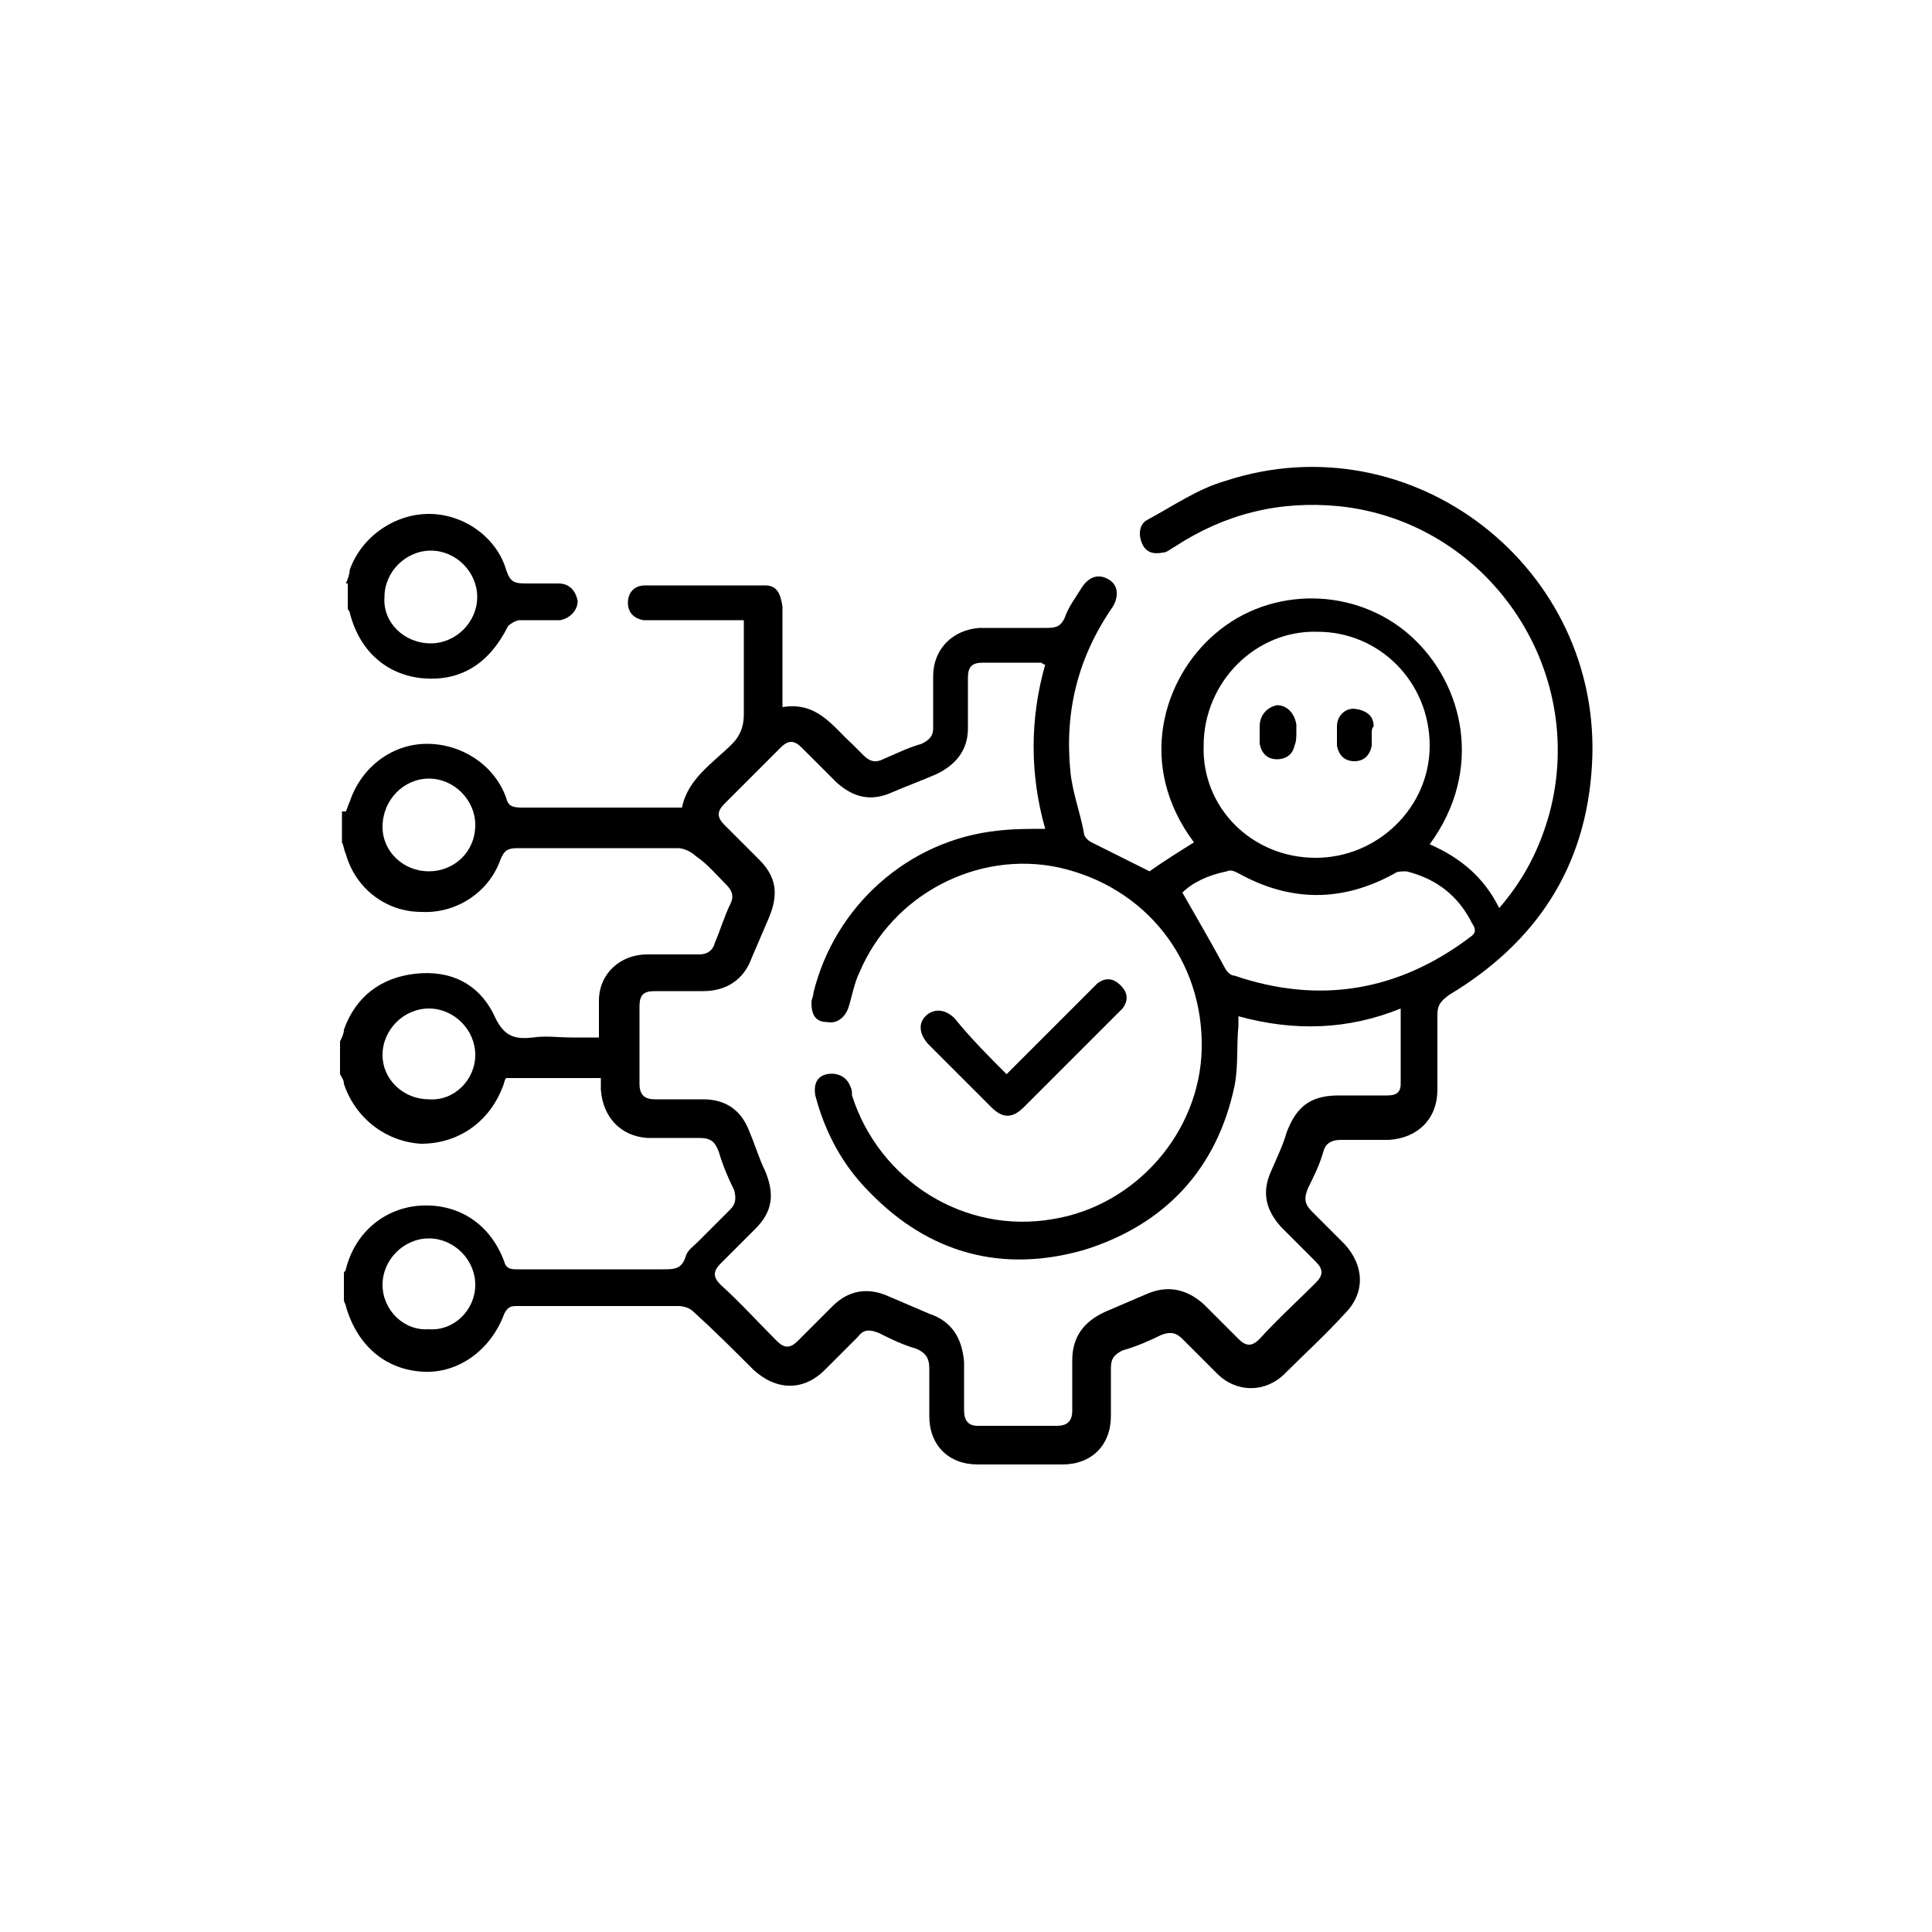 <?xml version="1.0" encoding="utf-8"?>
<!-- Generator: Adobe Illustrator 28.0.0, SVG Export Plug-In . SVG Version: 6.00 Build 0)  -->
<svg version="1.1" id="레이어_1" xmlns="http://www.w3.org/2000/svg" xmlns:xlink="http://www.w3.org/1999/xlink" x="0px"
	 y="0px" viewBox="0 0 100 100" style="enable-background:new 0 0 100 100;" xml:space="preserve">
<g>
	<path d="M24.6,54.6c0-1.3-1.1-2.4-2.4-2.4s-2.4,1.1-2.4,2.4c0,1.3,1.1,2.3,2.4,2.3C23.5,57,24.6,55.9,24.6,54.6 M24.6,42.7
		c0-1.3-1.1-2.4-2.4-2.4s-2.4,1.1-2.4,2.5c0,1.3,1.1,2.3,2.4,2.3C23.5,45.1,24.6,44.1,24.6,42.7 M24.6,66.5c0-1.3-1.1-2.4-2.4-2.4
		s-2.4,1.1-2.4,2.4s1.1,2.4,2.4,2.3C23.5,68.9,24.6,67.8,24.6,66.5 M61.2,46.2c0.8,1.4,1.5,2.6,2.2,3.9c0.1,0.2,0.3,0.4,0.5,0.4
		c4.4,1.5,8.5,0.8,12.2-2c0.3-0.2,0.3-0.4,0.1-0.7c-0.7-1.4-1.8-2.3-3.4-2.7c-0.2,0-0.5,0-0.6,0.1c-2.7,1.5-5.4,1.5-8.1,0
		c-0.2-0.1-0.4-0.2-0.6-0.1C62.5,45.3,61.7,45.7,61.2,46.2 M68.1,44.4c3.2,0,5.9-2.6,5.9-5.8c0-3.3-2.6-5.9-5.8-5.9
		c-3.2-0.1-5.9,2.6-5.9,5.9C62.2,41.8,64.8,44.4,68.1,44.4 M64.1,52.6c0,0.2,0,0.4,0,0.5c-0.1,1,0,2.1-0.2,3.1
		c-0.9,4.3-3.6,7.2-7.8,8.5c-4.2,1.2-8,0.2-11.1-3c-1.4-1.4-2.3-3.1-2.8-5c-0.1-0.6,0.1-1,0.6-1.1s1,0.1,1.2,0.6
		c0.1,0.2,0.1,0.3,0.1,0.5c1.4,4.4,5.8,7.2,10.4,6.4c4.3-0.7,7.6-4.5,7.7-8.8c0.1-4.6-2.9-8.4-7.4-9.4c-4.2-0.9-8.6,1.4-10.3,5.4
		c-0.3,0.6-0.4,1.3-0.6,1.9c-0.2,0.5-0.6,0.8-1.1,0.7c-0.6,0-0.8-0.4-0.8-1c0-0.2,0.1-0.3,0.1-0.5c1.1-4.5,4.9-7.9,9.5-8.4
		c0.8-0.1,1.7-0.1,2.5-0.1c-0.8-2.8-0.8-5.7,0-8.5c-0.1,0-0.2-0.1-0.2-0.1c-1,0-2,0-3,0c-0.6,0-0.8,0.2-0.8,0.8c0,0.9,0,1.7,0,2.6
		c0,1.1-0.6,1.9-1.7,2.4c-0.7,0.3-1.5,0.6-2.2,0.9c-1.1,0.5-2,0.3-2.9-0.5c-0.6-0.6-1.2-1.2-1.8-1.8c-0.4-0.4-0.7-0.4-1.1,0
		c-1,1-1.9,1.9-2.9,2.9c-0.4,0.4-0.4,0.7,0,1.1c0.6,0.6,1.2,1.2,1.8,1.8c0.9,0.9,1,1.8,0.5,3c-0.3,0.7-0.6,1.4-0.9,2.1
		c-0.4,1.1-1.3,1.7-2.5,1.7c-0.8,0-1.6,0-2.5,0c-0.6,0-0.8,0.2-0.8,0.8c0,1.3,0,2.7,0,4c0,0.6,0.3,0.8,0.8,0.8c0.8,0,1.7,0,2.5,0
		c1.2,0,2,0.6,2.4,1.7c0.3,0.7,0.5,1.4,0.8,2c0.5,1.2,0.4,2.1-0.5,3c-0.6,0.6-1.2,1.2-1.8,1.8c-0.4,0.4-0.4,0.7,0,1.1
		c1,0.9,1.9,1.9,2.9,2.9c0.4,0.4,0.7,0.4,1.1,0c0.6-0.6,1.2-1.2,1.8-1.8c0.8-0.8,1.8-1,2.9-0.5c0.7,0.3,1.4,0.6,2.1,0.9
		c1.2,0.4,1.7,1.3,1.8,2.5c0,0.8,0,1.7,0,2.5c0,0.5,0.2,0.8,0.7,0.8c1.4,0,2.7,0,4.1,0c0.5,0,0.8-0.2,0.8-0.8c0-0.9,0-1.7,0-2.6
		c0-1.2,0.6-2,1.7-2.5c0.7-0.3,1.4-0.6,2.1-0.9c1.1-0.5,2.1-0.3,3,0.5c0.6,0.6,1.2,1.2,1.8,1.8c0.4,0.4,0.7,0.4,1.1,0
		c0.9-1,1.9-1.9,2.9-2.9c0.4-0.4,0.4-0.7,0-1.1c-0.6-0.6-1.2-1.2-1.8-1.8c-0.8-0.9-1-1.8-0.5-2.9c0.3-0.7,0.6-1.3,0.8-2
		c0.5-1.3,1.2-1.9,2.7-1.9c0.8,0,1.6,0,2.5,0c0.4,0,0.7-0.1,0.7-0.6c0-1.3,0-2.5,0-3.9C69.8,53.3,67,53.4,64.1,52.6 M17.9,42
		c0.1-0.2,0.1-0.3,0.2-0.5c0.6-1.8,2.2-3,4-3s3.5,1.1,4.1,2.8c0.1,0.4,0.3,0.5,0.8,0.5c2.8,0,5.5,0,8.3,0c0.3-1.5,1.6-2.3,2.6-3.3
		c0.4-0.4,0.6-0.9,0.6-1.5c0-1.6,0-3.2,0-4.9c-0.3,0-0.5,0-0.7,0c-1.3,0-2.6,0-3.9,0c-0.2,0-0.4,0-0.6,0c-0.5-0.1-0.8-0.4-0.8-0.9
		s0.3-0.9,0.9-0.9c2.1,0,4.1,0,6.2,0c0.6,0,0.8,0.4,0.9,1.1c0,1.5,0,2.9,0,4.4v0.8c1.8-0.3,2.6,1,3.6,1.9c0.2,0.2,0.4,0.4,0.6,0.6
		c0.3,0.3,0.6,0.4,1,0.2c0.7-0.3,1.3-0.6,2-0.8c0.4-0.2,0.6-0.4,0.6-0.8c0-0.9,0-1.8,0-2.7c0-1.4,1-2.4,2.4-2.5c1.2,0,2.4,0,3.5,0
		c0.5,0,0.7-0.1,0.9-0.5c0.2-0.6,0.6-1.1,0.9-1.6c0.4-0.6,0.9-0.7,1.4-0.4c0.5,0.3,0.5,0.9,0.2,1.4c-1.8,2.6-2.5,5.4-2.2,8.5
		c0.1,1.1,0.5,2.1,0.7,3.2c0,0.2,0.2,0.4,0.4,0.5c1,0.5,2,1,3,1.5c0.7-0.5,1.5-1,2.3-1.5c-3-4-1.6-8.5,1.1-10.8
		c2.9-2.5,7.3-2.4,10.1,0.1c2.8,2.5,3.8,7,1,10.8c1.6,0.7,2.8,1.7,3.6,3.3c1.3-1.5,2.1-3.1,2.6-4.9c2-7.5-3.2-15.1-10.9-15.9
		c-3.1-0.3-5.9,0.4-8.5,2.1c-0.2,0.1-0.4,0.3-0.6,0.3c-0.5,0.1-0.9,0-1.1-0.5c-0.2-0.5-0.1-1,0.3-1.2c1.3-0.7,2.6-1.6,4-2
		c9.7-3.2,19.6,4.5,19,14.7c-0.3,5.3-2.9,9.2-7.4,11.9c-0.4,0.3-0.6,0.5-0.6,1c0,1.3,0,2.6,0,3.9c0,1.5-1,2.5-2.5,2.6
		c-0.8,0-1.7,0-2.5,0c-0.5,0-0.8,0.2-0.9,0.6c-0.2,0.7-0.5,1.3-0.8,1.9c-0.2,0.5-0.2,0.8,0.2,1.2c0.6,0.6,1.2,1.2,1.7,1.7
		c1,1.1,1.1,2.5,0,3.6c-1,1.1-2.1,2.1-3.1,3.1s-2.5,1-3.5,0c-0.6-0.6-1.2-1.2-1.8-1.8c-0.3-0.3-0.6-0.4-1.1-0.2
		c-0.6,0.3-1.3,0.6-2,0.8c-0.4,0.2-0.6,0.4-0.6,0.9c0,0.8,0,1.7,0,2.5c0,1.5-1,2.5-2.5,2.5s-2.9,0-4.4,0s-2.5-1-2.5-2.5
		c0-0.8,0-1.6,0-2.5c0-0.5-0.2-0.8-0.7-1c-0.7-0.2-1.3-0.5-1.9-0.8c-0.5-0.2-0.8-0.2-1.1,0.2c-0.6,0.6-1.2,1.2-1.7,1.7
		c-1.1,1.1-2.5,1.1-3.7,0c-1-1-2-2-3.1-3c-0.2-0.2-0.5-0.3-0.8-0.3c-2.8,0-5.6,0-8.3,0c-0.3,0-0.5,0-0.7,0.4c-0.7,1.9-2.4,3.1-4.2,3
		c-1.9-0.1-3.4-1.3-4-3.4c0-0.1-0.1-0.2-0.1-0.3v-1.4c0-0.1,0.1-0.1,0.1-0.2c0.5-2,2.1-3.2,3.9-3.3c2-0.1,3.6,1,4.3,2.9
		c0.1,0.4,0.4,0.4,0.7,0.4c2.5,0,5,0,7.5,0c0.6,0,1,0,1.2-0.7c0.1-0.3,0.4-0.5,0.6-0.7c0.6-0.6,1.2-1.2,1.7-1.7
		c0.3-0.3,0.3-0.6,0.2-1c-0.3-0.6-0.6-1.3-0.8-2c-0.2-0.5-0.4-0.7-1-0.7c-0.9,0-1.8,0-2.7,0c-1.4-0.1-2.3-1.1-2.4-2.5
		c0-0.2,0-0.4,0-0.6h-4.9c-0.1,0.1-0.1,0.3-0.2,0.5c-0.7,1.8-2.3,2.9-4.2,2.9c-1.8-0.1-3.4-1.3-4-3.1c0-0.2-0.1-0.3-0.2-0.5v-1.7
		c0.1-0.2,0.2-0.4,0.2-0.6c0.6-1.7,1.9-2.7,3.7-2.9c1.8-0.2,3.3,0.5,4.1,2.2c0.5,1.1,1.1,1.2,2,1.1c0.6-0.1,1.3,0,2,0H31
		c0-0.7,0-1.3,0-1.9c0-1.4,1.1-2.4,2.5-2.4c0.9,0,1.8,0,2.7,0c0.4,0,0.7-0.2,0.8-0.6c0.3-0.7,0.5-1.4,0.8-2c0.2-0.4,0.1-0.7-0.2-1
		c-0.5-0.5-1-1.1-1.6-1.5c-0.2-0.2-0.6-0.4-0.9-0.4c-2.8,0-5.6,0-8.3,0c-0.5,0-0.7,0.1-0.9,0.6c-0.6,1.7-2.3,2.8-4.1,2.7
		c-1.8,0-3.4-1.2-3.9-3c-0.1-0.2-0.1-0.4-0.2-0.6V42H17.9z"/>
	<path d="M22.3,33.3c1.3,0,2.4-1.1,2.4-2.4c0-1.3-1.1-2.4-2.4-2.4s-2.4,1.1-2.4,2.4C19.8,32.2,20.9,33.3,22.3,33.3 M17.9,30.2
		c0.1-0.2,0.2-0.5,0.2-0.7c0.6-1.7,2.3-2.9,4.1-2.9c1.8,0,3.5,1.2,4,2.9c0.2,0.6,0.4,0.7,1,0.7s1.1,0,1.7,0s0.9,0.4,1,0.9
		c0,0.5-0.4,0.9-0.9,1c-0.7,0-1.4,0-2.1,0c-0.2,0-0.5,0.2-0.6,0.3c-1,2-2.5,2.9-4.5,2.7c-1.8-0.2-3.2-1.4-3.7-3.4
		c0-0.1-0.1-0.1-0.1-0.2v-1.3H17.9z"/>
	<path d="M52.1,55.6c1.4-1.4,2.8-2.8,4.2-4.2c0.2-0.2,0.3-0.3,0.5-0.5c0.4-0.3,0.8-0.3,1.2,0.1c0.4,0.4,0.4,0.8,0.1,1.2
		c-0.1,0.1-0.2,0.2-0.3,0.3c-1.6,1.6-3.2,3.2-4.8,4.8c-0.6,0.6-1.1,0.6-1.7,0c-1.1-1.1-2.1-2.1-3.2-3.2c-0.5-0.5-0.6-1.1-0.2-1.5
		c0.4-0.4,1-0.4,1.5,0.1C50.3,53.8,51.2,54.7,52.1,55.6"/>
	<path d="M67.1,37.9c0,0.2,0,0.5-0.1,0.7c-0.1,0.5-0.5,0.7-0.9,0.7c-0.5,0-0.8-0.3-0.9-0.8c0-0.3,0-0.6,0-0.9c0-0.6,0.4-1,0.9-1.1
		c0.5,0,0.9,0.4,1,1C67.1,37.7,67.1,37.8,67.1,37.9L67.1,37.9"/>
	<path d="M71,38c0,0.2,0,0.4,0,0.6c-0.1,0.5-0.4,0.8-0.9,0.8s-0.8-0.3-0.9-0.8c0-0.3,0-0.7,0-1c0-0.6,0.5-1,1-0.9
		c0.6,0.1,0.9,0.4,0.9,0.9C71,37.7,71,37.8,71,38L71,38"/>
</g>
</svg>
